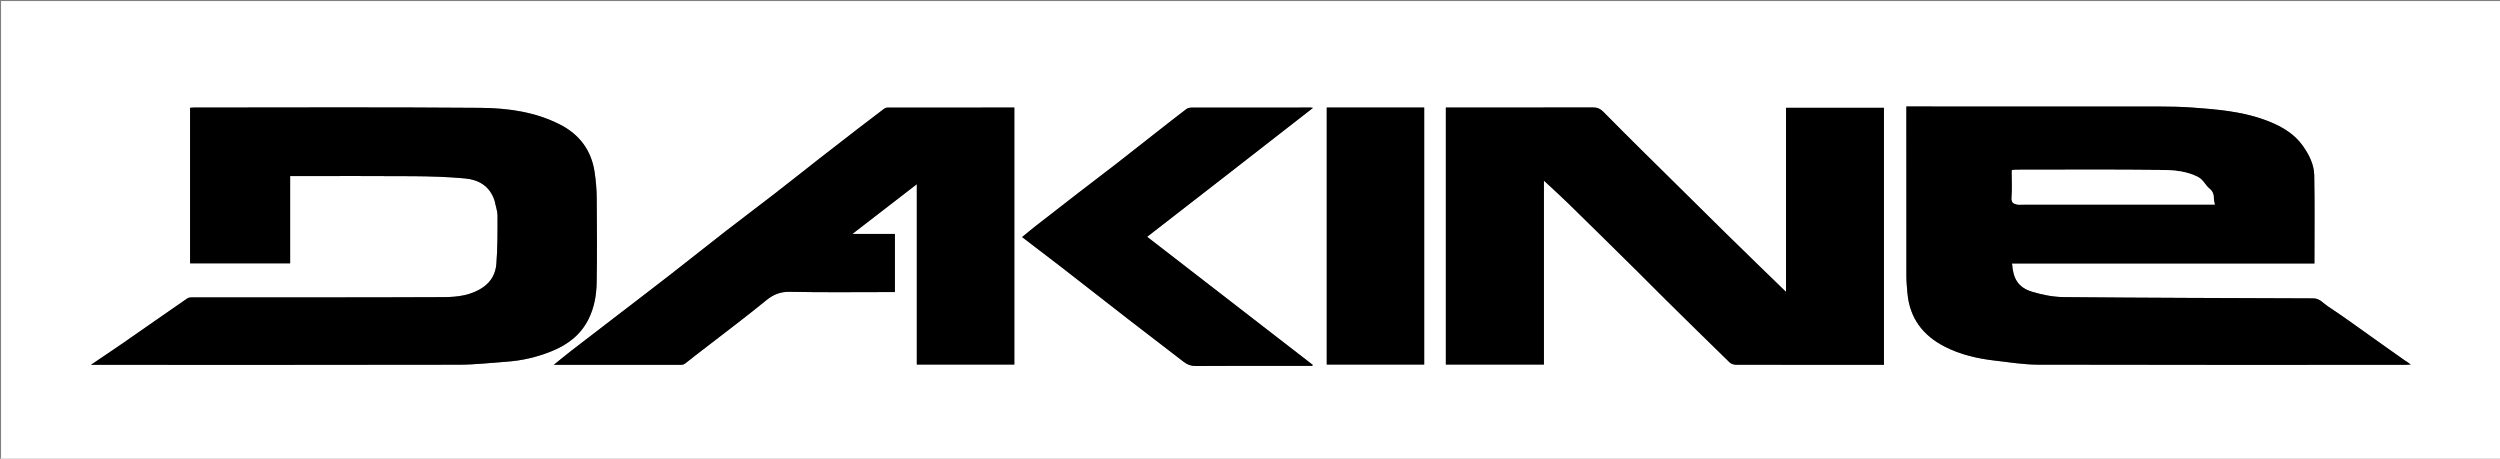 <svg version="1.1" id="Layer_1" xmlns="http://www.w3.org/2000/svg" xmlns:xlink="http://www.w3.org/1999/xlink" x="0px" y="0px"
	 width="100%" viewBox="0 0 2371 435" enable-background="new 0 0 2371 435" xml:space="preserve">
<rect x="0" y="0" width="2371" height="435" fill="#808080" stroke="none"/>
<path fill="#FFFFFF" opacity="1" stroke="none" 
	d="
M1714,436 
	C1142.667,436 571.833,436 1,436 
	C1,291 1,146 1,1 
	C791.333,1 1581.667,1 2372,1 
	C2372,146 2372,291 2372,436 
	C2152.833,436 1933.667,436 1714,436 
M2280.666,341.971 
	C2269.48,333.984 2258.319,325.963 2247.103,318.019 
	C2234.06,308.78 2221.163,299.311 2207.787,290.579 
	C2203.503,287.782 2200.098,283.01 2194.141,282.987 
	C2115.236,282.673 2036.329,282.507 1957.428,281.784 
	C1947.375,281.692 1937.039,279.683 1927.387,276.747 
	C1913.632,272.562 1909.211,264.065 1908.212,249.86 
	C2004.12,249.86 2099.993,249.86 2195,249.86 
	C2195,221.611 2195.344,193.875 2194.817,166.157 
	C2194.629,156.236 2190.14,147.161 2184.458,138.998 
	C2175.024,125.444 2161.109,118.274 2146.063,113.02 
	C2124.704,105.562 2102.339,103.763 2080.016,102.079 
	C2069.467,101.284 2058.854,101.055 2048.27,101.044 
	C1969.784,100.963 1891.298,101 1812.812,101 
	C1811.233,101 1809.654,101 1808,101 
	C1808,155.197 1807.972,208.684 1808.044,262.171 
	C1808.051,267.419 1808.555,272.675 1809.016,277.911 
	C1811.108,301.654 1823.693,318.219 1844.519,328.813 
	C1859.32,336.342 1875.317,340.04 1891.704,341.949 
	C1905.34,343.537 1919.027,345.788 1932.697,345.824 
	C2049.009,346.132 2165.321,346.001 2281.634,345.989 
	C2282.976,345.989 2284.319,345.828 2286.3,345.701 
	C2284.231,344.152 2282.82,343.094 2280.666,341.971 
M1757.5,346 
	C1767.261,346 1777.022,346 1786.73,346 
	C1786.73,264.373 1786.73,183.313 1786.73,102.268 
	C1755.725,102.268 1724.991,102.268 1693.854,102.268 
	C1693.854,160.555 1693.854,218.575 1693.854,276.848 
	C1675.092,258.594 1656.592,240.742 1638.256,222.722 
	C1610.969,195.903 1583.778,168.987 1556.588,142.069 
	C1544.51,130.111 1532.479,118.105 1520.558,105.991 
	C1517.839,103.228 1515.02,101.917 1511.054,101.927 
	C1466.064,102.042 1421.073,102 1376.082,102 
	C1374.477,102 1372.871,102 1371.246,102 
	C1371.246,183.58 1371.246,264.64 1371.246,345.756 
	C1402.228,345.756 1432.962,345.756 1464.25,345.756 
	C1464.25,287.705 1464.25,229.897 1464.25,171.304 
	C1472.513,179.02 1480.227,185.95 1487.635,193.193 
	C1509.51,214.583 1531.283,236.079 1553.056,257.573 
	C1561.831,266.236 1570.455,275.051 1579.232,283.712 
	C1599.584,303.795 1619.95,323.866 1640.456,343.792 
	C1641.863,345.16 1644.47,345.902 1646.523,345.909 
	C1683.182,346.034 1719.841,346 1757.5,346 
M469.051,190.463 
	C470.034,195.175 471.829,199.884 471.85,204.601 
	C471.918,219.846 471.94,235.141 470.766,250.322 
	C470.093,259.019 466.177,266.859 458.387,272.285 
	C446.998,280.218 433.827,281.747 420.84,281.809 
	C341.514,282.191 262.184,281.995 182.856,282.036 
	C181.131,282.037 179.04,282.042 177.736,282.94 
	C157.525,296.864 137.447,310.98 117.272,324.956 
	C107.316,331.853 97.226,338.555 86.231,346 
	C89.379,346 91.193,346 93.007,346 
	C207.166,346 321.326,346.11 435.484,345.867 
	C450.572,345.835 465.658,344.044 480.739,342.991 
	C495.5,341.96 509.739,338.554 523.42,332.973 
	C538.505,326.82 550.811,317.548 558.255,302.442 
	C563.622,291.551 565.635,279.936 565.847,268.169 
	C566.331,241.346 566.152,214.507 565.908,187.678 
	C565.834,179.512 565.115,171.29 563.915,163.209 
	C560.842,142.51 549.492,127.477 530.983,118.05 
	C507.304,105.989 481.372,102.508 455.512,102.292 
	C365.024,101.538 274.526,101.999 184.031,102.009 
	C182.759,102.009 181.487,102.148 180.279,102.218 
	C180.279,151.626 180.279,200.696 180.279,249.719 
	C211.962,249.719 243.366,249.719 275.168,249.719 
	C275.168,222.034 275.168,194.627 275.168,167 
	C277.206,167 278.851,167 280.497,167 
	C317.661,167 354.827,166.803 391.989,167.091 
	C408.322,167.218 424.706,167.701 440.957,169.201 
	C453.848,170.391 464.44,176.274 469.051,190.463 
M962,180.5 
	C962,154.405 962,128.31 962,102 
	C921.451,102 881.475,101.988 841.5,102.06 
	C840.344,102.062 839.025,102.729 838.061,103.456 
	C829.906,109.597 821.794,115.796 813.711,122.032 
	C801.496,131.458 789.285,140.89 777.126,150.388 
	C762.907,161.496 748.81,172.76 734.543,183.805 
	C719.285,195.616 703.815,207.155 688.574,218.987 
	C671.241,232.443 654.117,246.165 636.795,259.635 
	C619.632,272.981 602.338,286.16 585.096,299.405 
	C570.784,310.4 556.44,321.352 542.163,332.391 
	C536.735,336.588 531.455,340.977 525.21,346 
	C566.532,346 606.499,346.008 646.465,345.956 
	C647.501,345.954 648.706,345.524 649.542,344.903 
	C652.799,342.481 655.911,339.865 659.128,337.386 
	C671.98,327.485 684.886,317.654 697.703,307.708 
	C707.337,300.232 716.993,292.774 726.399,285.018 
	C733.029,279.551 739.79,276.557 748.947,276.748 
	C780.432,277.404 811.938,277 843.436,277 
	C845.207,277 846.978,277 848.73,277 
	C848.73,258.395 848.73,240.323 848.73,221.838 
	C835.447,221.838 822.429,221.838 808.418,221.838 
	C829.28,205.734 849.311,190.272 869.5,174.687 
	C869.5,232.146 869.5,288.962 869.5,345.712 
	C900.31,345.712 931.047,345.712 962,345.712 
	C962,290.783 962,236.141 962,180.5 
M1168.499,162.001 
	C1193.917,142.229 1219.335,122.456 1245.215,102.325 
	C1244.106,102.143 1243.677,102.011 1243.249,102.011 
	C1205.597,102.001 1167.945,101.984 1130.294,102.055 
	C1128.586,102.059 1126.525,102.4 1125.23,103.379 
	C1116.037,110.329 1106.991,117.472 1097.919,124.581 
	C1085.001,134.703 1072.147,144.906 1059.181,154.966 
	C1046.885,164.507 1034.455,173.877 1022.13,183.382 
	C1008.897,193.589 995.697,203.84 982.524,214.126 
	C978.1,217.58 973.806,221.201 969.362,224.82 
	C982.596,234.954 995.127,244.451 1007.551,254.085 
	C1028.722,270.5 1049.79,287.049 1070.97,303.452 
	C1088.155,316.76 1105.47,329.902 1122.662,343.2 
	C1126.127,345.881 1129.646,347.156 1134.214,347.119 
	C1162.867,346.884 1191.524,347 1220.179,347 
	C1228.283,347 1236.386,347 1244.49,347 
	C1244.657,346.679 1244.824,346.358 1244.992,346.037 
	C1192.665,305.568 1140.338,265.098 1087.948,224.58 
	C1114.895,203.687 1141.441,183.104 1168.499,162.001 
M1288.5,102 
	C1278.402,102 1268.304,102 1258.286,102 
	C1258.286,183.644 1258.286,264.712 1258.286,345.712 
	C1289.31,345.712 1320.048,345.712 1350.714,345.712 
	C1350.714,264.356 1350.714,183.289 1350.714,102 
	C1330.119,102 1309.809,102 1288.5,102 
z"/>
<path fill="#000000" opacity="1" stroke="none" 
	d="
M2281.037,342.004 
	C2282.82,343.094 2284.231,344.152 2286.3,345.701 
	C2284.319,345.828 2282.976,345.989 2281.634,345.989 
	C2165.321,346.001 2049.009,346.132 1932.697,345.824 
	C1919.027,345.788 1905.34,343.537 1891.704,341.949 
	C1875.317,340.04 1859.32,336.342 1844.519,328.813 
	C1823.693,318.219 1811.108,301.654 1809.016,277.911 
	C1808.555,272.675 1808.051,267.419 1808.044,262.171 
	C1807.972,208.684 1808,155.197 1808,101 
	C1809.654,101 1811.233,101 1812.812,101 
	C1891.298,101 1969.784,100.963 2048.27,101.044 
	C2058.854,101.055 2069.467,101.284 2080.016,102.079 
	C2102.339,103.763 2124.704,105.562 2146.063,113.02 
	C2161.109,118.274 2175.024,125.444 2184.458,138.998 
	C2190.14,147.161 2194.629,156.236 2194.817,166.157 
	C2195.344,193.875 2195,221.611 2195,249.86 
	C2099.993,249.86 2004.12,249.86 1908.212,249.86 
	C1909.211,264.065 1913.632,272.562 1927.387,276.747 
	C1937.039,279.683 1947.375,281.692 1957.428,281.784 
	C2036.329,282.507 2115.236,282.673 2194.141,282.987 
	C2200.098,283.01 2203.503,287.782 2207.787,290.579 
	C2221.163,299.311 2234.06,308.78 2247.103,318.019 
	C2258.319,325.963 2269.48,333.984 2281.037,342.004 
M1919.832,194 
	C1979.864,194 2039.897,194 2100.542,194 
	C2098.699,188.523 2101.112,183.257 2095.402,178.84 
	C2091.637,175.927 2089.639,170.473 2084.663,167.903 
	C2073.938,162.362 2062.159,161.341 2050.666,161.213 
	C2004.387,160.698 1958.099,160.998 1911.813,161.013 
	C1910.56,161.013 1909.306,161.204 1908.089,161.304 
	C1908.047,162.202 1908.005,162.698 1908.005,163.193 
	C1908,171.518 1908.34,179.862 1907.858,188.159 
	C1907.614,192.357 1909.969,193.246 1912.843,193.872 
	C1914.787,194.295 1916.89,193.983 1919.832,194 
z"/>
<path fill="#000000" opacity="1" stroke="none" 
	d="
M1757,346 
	C1719.841,346 1683.182,346.034 1646.523,345.909 
	C1644.47,345.902 1641.863,345.16 1640.456,343.792 
	C1619.95,323.866 1599.584,303.795 1579.232,283.712 
	C1570.455,275.051 1561.831,266.236 1553.056,257.573 
	C1531.283,236.079 1509.51,214.583 1487.635,193.193 
	C1480.227,185.95 1472.513,179.02 1464.25,171.304 
	C1464.25,229.897 1464.25,287.705 1464.25,345.756 
	C1432.962,345.756 1402.228,345.756 1371.246,345.756 
	C1371.246,264.64 1371.246,183.58 1371.246,102 
	C1372.871,102 1374.477,102 1376.082,102 
	C1421.073,102 1466.064,102.042 1511.054,101.927 
	C1515.02,101.917 1517.839,103.228 1520.558,105.991 
	C1532.479,118.105 1544.51,130.111 1556.588,142.069 
	C1583.778,168.987 1610.969,195.903 1638.256,222.722 
	C1656.592,240.742 1675.092,258.594 1693.854,276.848 
	C1693.854,218.575 1693.854,160.555 1693.854,102.268 
	C1724.991,102.268 1755.725,102.268 1786.73,102.268 
	C1786.73,183.313 1786.73,264.373 1786.73,346 
	C1777.022,346 1767.261,346 1757,346 
z"/>
<path fill="#000000" opacity="1" stroke="none" 
	d="
M469.027,190.053 
	C464.44,176.274 453.848,170.391 440.957,169.201 
	C424.706,167.701 408.322,167.218 391.989,167.091 
	C354.827,166.803 317.661,167 280.497,167 
	C278.851,167 277.206,167 275.168,167 
	C275.168,194.627 275.168,222.034 275.168,249.719 
	C243.366,249.719 211.962,249.719 180.279,249.719 
	C180.279,200.696 180.279,151.626 180.279,102.218 
	C181.487,102.148 182.759,102.009 184.031,102.009 
	C274.526,101.999 365.024,101.538 455.512,102.292 
	C481.372,102.508 507.304,105.989 530.983,118.05 
	C549.492,127.477 560.842,142.51 563.915,163.209 
	C565.115,171.29 565.834,179.512 565.908,187.678 
	C566.152,214.507 566.331,241.346 565.847,268.169 
	C565.635,279.936 563.622,291.551 558.255,302.442 
	C550.811,317.548 538.505,326.82 523.42,332.973 
	C509.739,338.554 495.5,341.96 480.739,342.991 
	C465.658,344.044 450.572,345.835 435.484,345.867 
	C321.326,346.11 207.166,346 93.007,346 
	C91.193,346 89.379,346 86.231,346 
	C97.226,338.555 107.316,331.853 117.272,324.956 
	C137.447,310.98 157.525,296.864 177.736,282.94 
	C179.04,282.042 181.131,282.037 182.856,282.036 
	C262.184,281.995 341.514,282.191 420.84,281.809 
	C433.827,281.747 446.998,280.218 458.387,272.285 
	C466.177,266.859 470.093,259.019 470.766,250.322 
	C471.94,235.141 471.918,219.846 471.85,204.601 
	C471.829,199.884 470.034,195.175 469.027,190.053 
z"/>
<path fill="#000000" opacity="1" stroke="none" 
	d="
M962,181 
	C962,236.141 962,290.783 962,345.712 
	C931.047,345.712 900.31,345.712 869.5,345.712 
	C869.5,288.962 869.5,232.146 869.5,174.687 
	C849.311,190.272 829.28,205.734 808.418,221.838 
	C822.429,221.838 835.447,221.838 848.73,221.838 
	C848.73,240.323 848.73,258.395 848.73,277 
	C846.978,277 845.207,277 843.436,277 
	C811.938,277 780.432,277.404 748.947,276.748 
	C739.79,276.557 733.029,279.551 726.399,285.018 
	C716.993,292.774 707.337,300.232 697.703,307.708 
	C684.886,317.654 671.98,327.485 659.128,337.386 
	C655.911,339.865 652.799,342.481 649.542,344.903 
	C648.706,345.524 647.501,345.954 646.465,345.956 
	C606.499,346.008 566.532,346 525.21,346 
	C531.455,340.977 536.735,336.588 542.163,332.391 
	C556.44,321.352 570.784,310.4 585.096,299.405 
	C602.338,286.16 619.632,272.981 636.795,259.635 
	C654.117,246.165 671.241,232.443 688.574,218.987 
	C703.815,207.155 719.285,195.616 734.543,183.805 
	C748.81,172.76 762.907,161.496 777.126,150.388 
	C789.285,140.89 801.496,131.458 813.711,122.032 
	C821.794,115.796 829.906,109.597 838.061,103.456 
	C839.025,102.729 840.344,102.062 841.5,102.06 
	C881.475,101.988 921.451,102 962,102 
	C962,128.31 962,154.405 962,181 
z"/>
<path fill="#000000" opacity="1" stroke="none" 
	d="
M1168.243,162.261 
	C1141.441,183.104 1114.895,203.687 1087.948,224.58 
	C1140.338,265.098 1192.665,305.568 1244.992,346.037 
	C1244.824,346.358 1244.657,346.679 1244.49,347 
	C1236.386,347 1228.283,347 1220.179,347 
	C1191.524,347 1162.867,346.884 1134.214,347.119 
	C1129.646,347.156 1126.127,345.881 1122.662,343.2 
	C1105.47,329.902 1088.155,316.76 1070.97,303.452 
	C1049.79,287.049 1028.722,270.5 1007.551,254.085 
	C995.127,244.451 982.596,234.954 969.362,224.82 
	C973.806,221.201 978.1,217.58 982.524,214.126 
	C995.697,203.84 1008.897,193.589 1022.13,183.382 
	C1034.455,173.877 1046.885,164.507 1059.181,154.966 
	C1072.147,144.906 1085.001,134.703 1097.919,124.581 
	C1106.991,117.472 1116.037,110.329 1125.23,103.379 
	C1126.525,102.4 1128.586,102.059 1130.294,102.055 
	C1167.945,101.984 1205.597,102.001 1243.249,102.011 
	C1243.677,102.011 1244.106,102.143 1245.215,102.325 
	C1219.335,122.456 1193.917,142.229 1168.243,162.261 
z"/>
<path fill="#000000" opacity="1" stroke="none" 
	d="
M1289,102 
	C1309.809,102 1330.119,102 1350.714,102 
	C1350.714,183.289 1350.714,264.356 1350.714,345.712 
	C1320.048,345.712 1289.31,345.712 1258.286,345.712 
	C1258.286,264.712 1258.286,183.644 1258.286,102 
	C1268.304,102 1278.402,102 1289,102 
z"/>
<path fill="#FFFFFF" opacity="1" stroke="none" 
	d="
M1919.377,194 
	C1916.89,193.983 1914.787,194.295 1912.843,193.872 
	C1909.969,193.246 1907.614,192.357 1907.858,188.159 
	C1908.34,179.862 1908,171.518 1908.005,163.193 
	C1908.005,162.698 1908.047,162.202 1908.089,161.304 
	C1909.306,161.204 1910.56,161.013 1911.813,161.013 
	C1958.099,160.998 2004.387,160.698 2050.666,161.213 
	C2062.159,161.341 2073.938,162.362 2084.663,167.903 
	C2089.639,170.473 2091.637,175.927 2095.402,178.84 
	C2101.112,183.257 2098.699,188.523 2100.542,194 
	C2039.897,194 1979.864,194 1919.377,194 
z"/>
</svg>